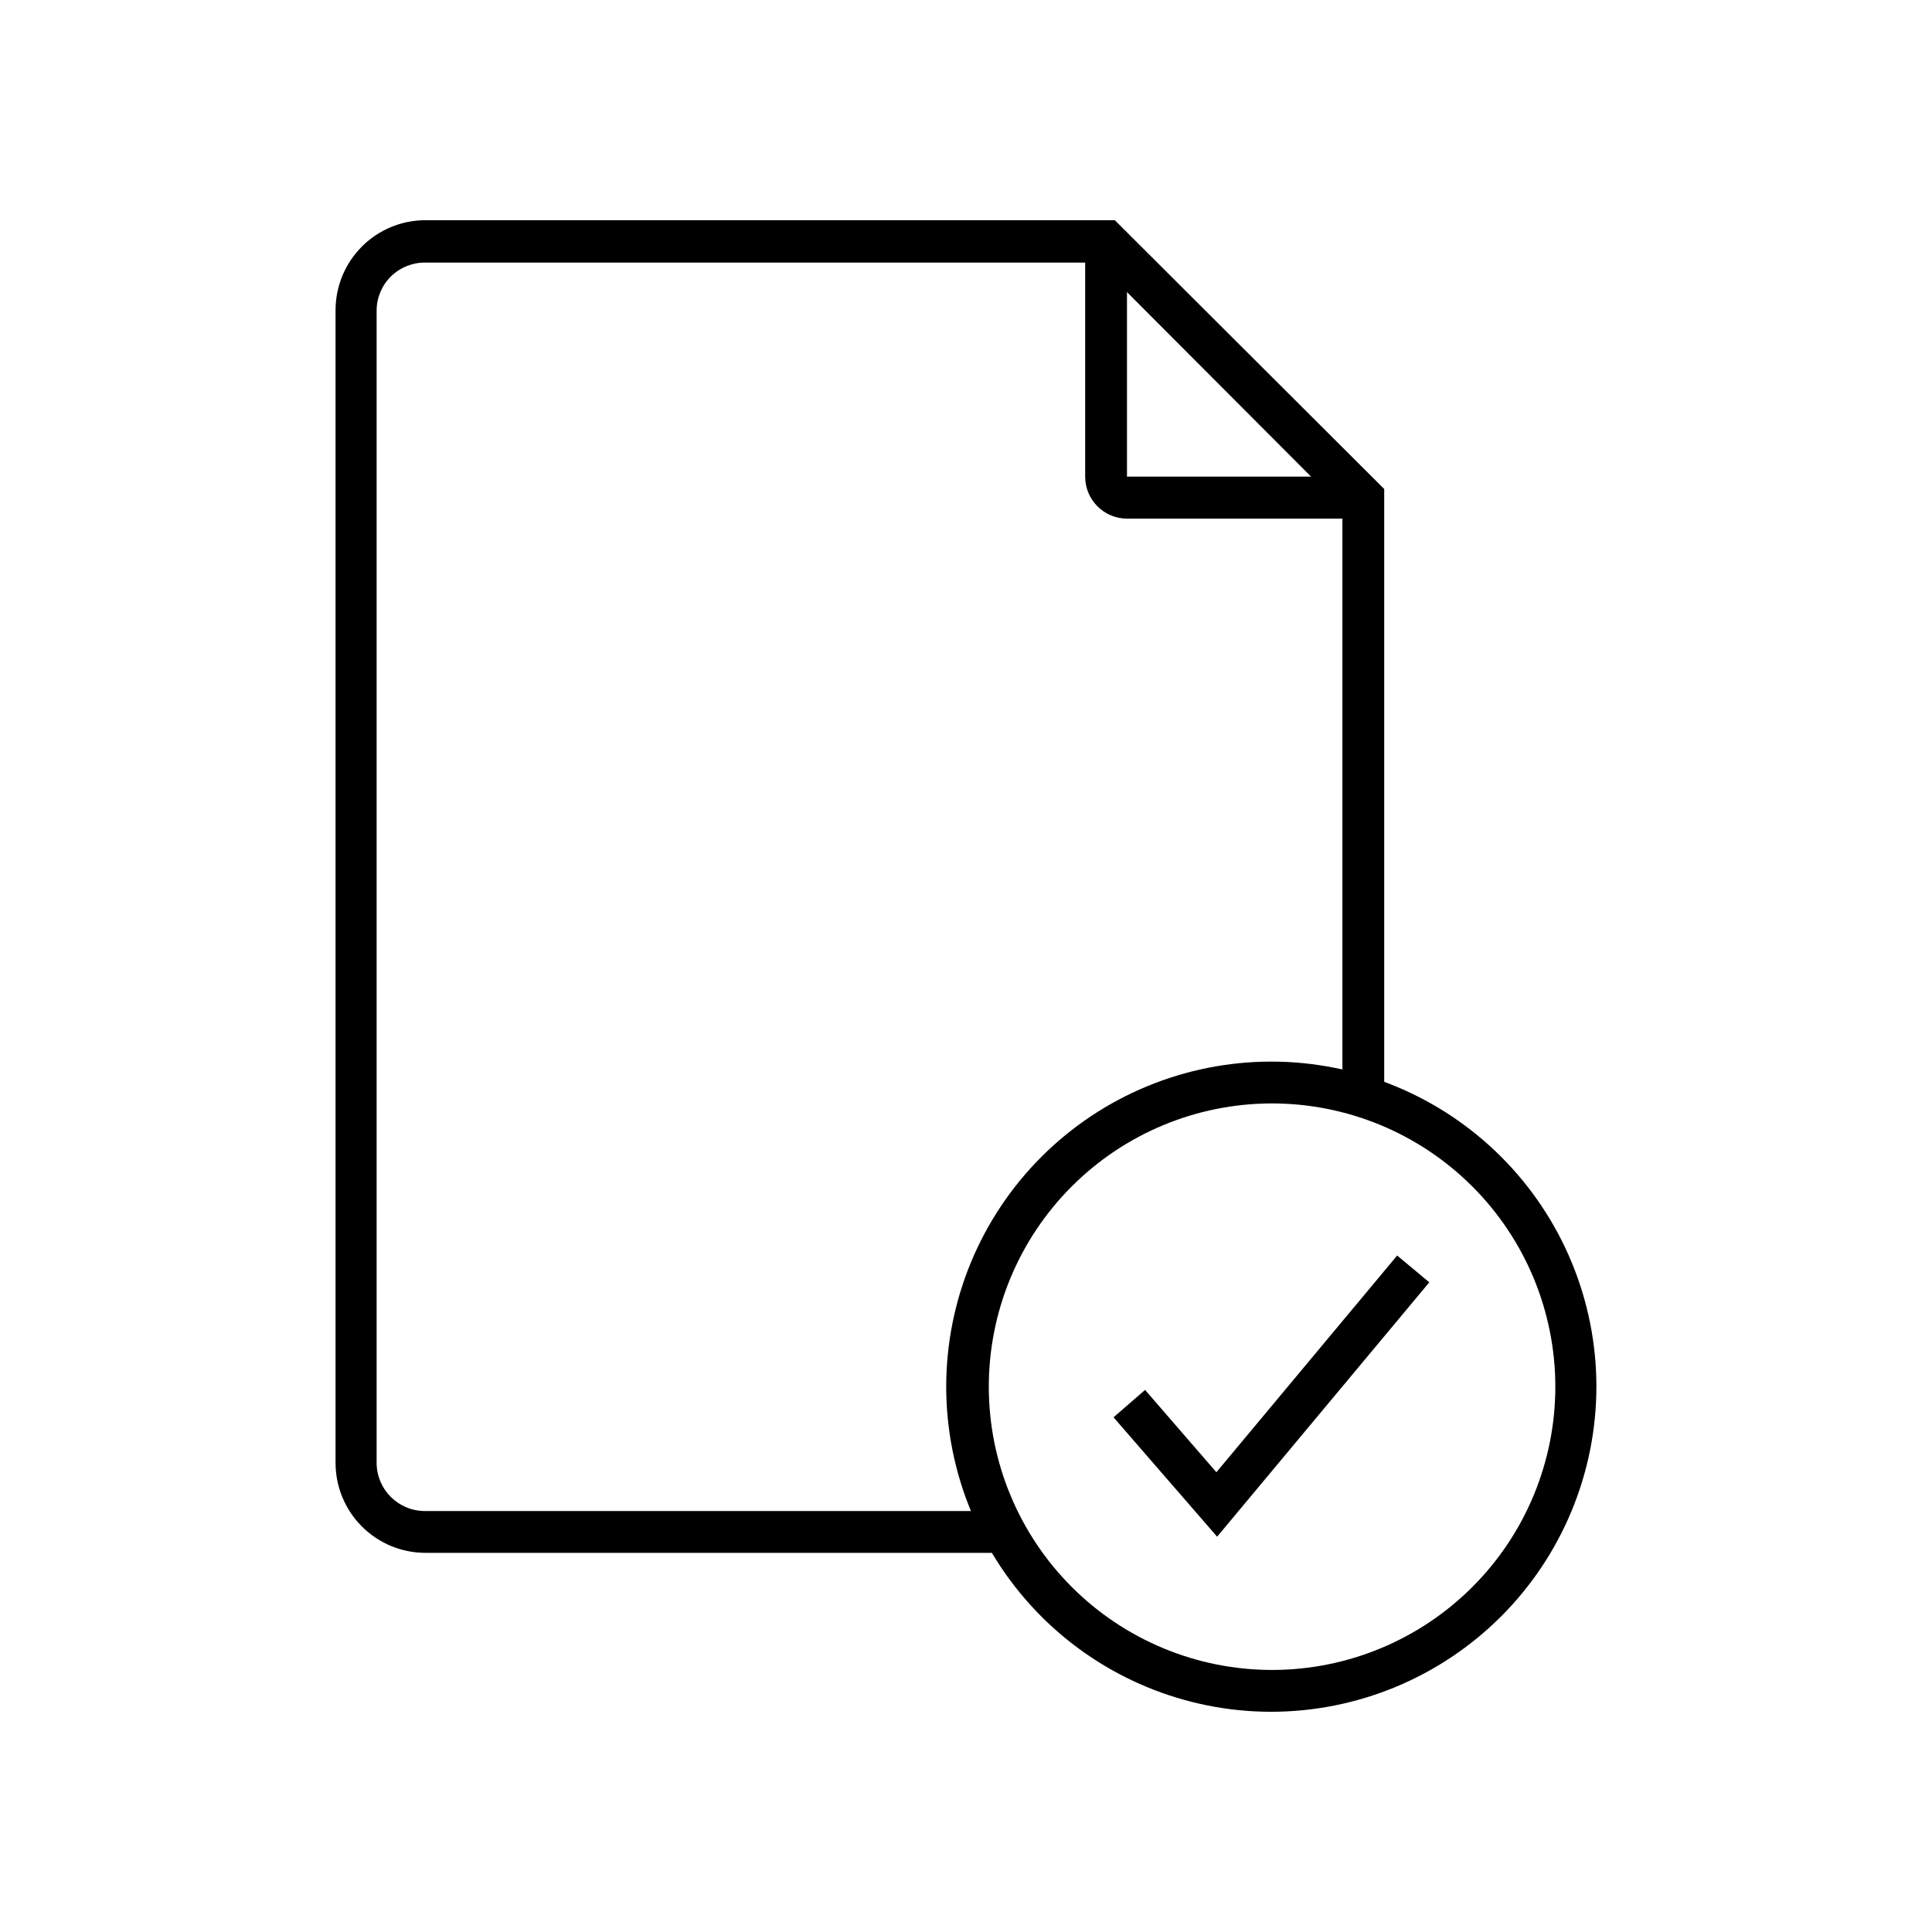 <?xml version="1.0" encoding="UTF-8"?>
<!-- Uploaded to: SVG Repo, www.svgrepo.com, Generator: SVG Repo Mixer Tools -->
<svg fill="#000000" width="800px" height="800px" version="1.1" viewBox="144 144 512 512" xmlns="http://www.w3.org/2000/svg">
 <g>
  <path d="m466.55 551.24-27.457-31.641 8.363-7.254 18.895 21.816 47.91-57.434 8.516 7.102z"/>
  <path d="m480.91 597.64c-22.848 0-44.762-9.078-60.918-25.234s-25.234-38.07-25.234-60.918c0-22.848 9.078-44.762 25.234-60.918s38.07-25.234 60.918-25.234 44.762 9.078 60.918 25.234 25.234 38.07 25.234 60.918c-0.027 22.84-9.113 44.738-25.262 60.887-16.152 16.152-38.051 25.238-60.891 25.266zm0-161.22c-19.898 0.051-38.961 8.004-52.996 22.105-14.039 14.098-21.906 33.195-21.871 53.094 0.035 19.898 7.973 38.969 22.059 53.02 14.09 14.051 33.18 21.934 53.078 21.914 19.898-0.016 38.973-7.934 53.035-22.012 14.066-14.074 21.965-33.156 21.965-53.055-0.012-19.941-7.953-39.059-22.074-53.137-14.117-14.082-33.254-21.973-53.195-21.93z"/>
  <path d="m410.07 555.52h-153.31c-6.32 0-12.383-2.508-16.852-6.981-4.469-4.469-6.981-10.527-6.981-16.848v-305.56c0.016-6.309 2.531-12.359 7-16.816 4.465-4.457 10.52-6.961 16.832-6.961h182.68l71.391 71.238v161.22h-11.082v-156.18l-64.891-65.043h-178.1c-3.379-0.055-6.644 1.238-9.074 3.59-2.426 2.352-3.82 5.574-3.875 8.953v305.56c0.027 7.027 5.719 12.719 12.746 12.746h153.51z"/>
  <path d="m505.14 281.45h-62.422c-6.148 0-11.137-4.984-11.137-11.137v-62.473h11.082v62.473h62.473z"/>
 </g>
</svg>